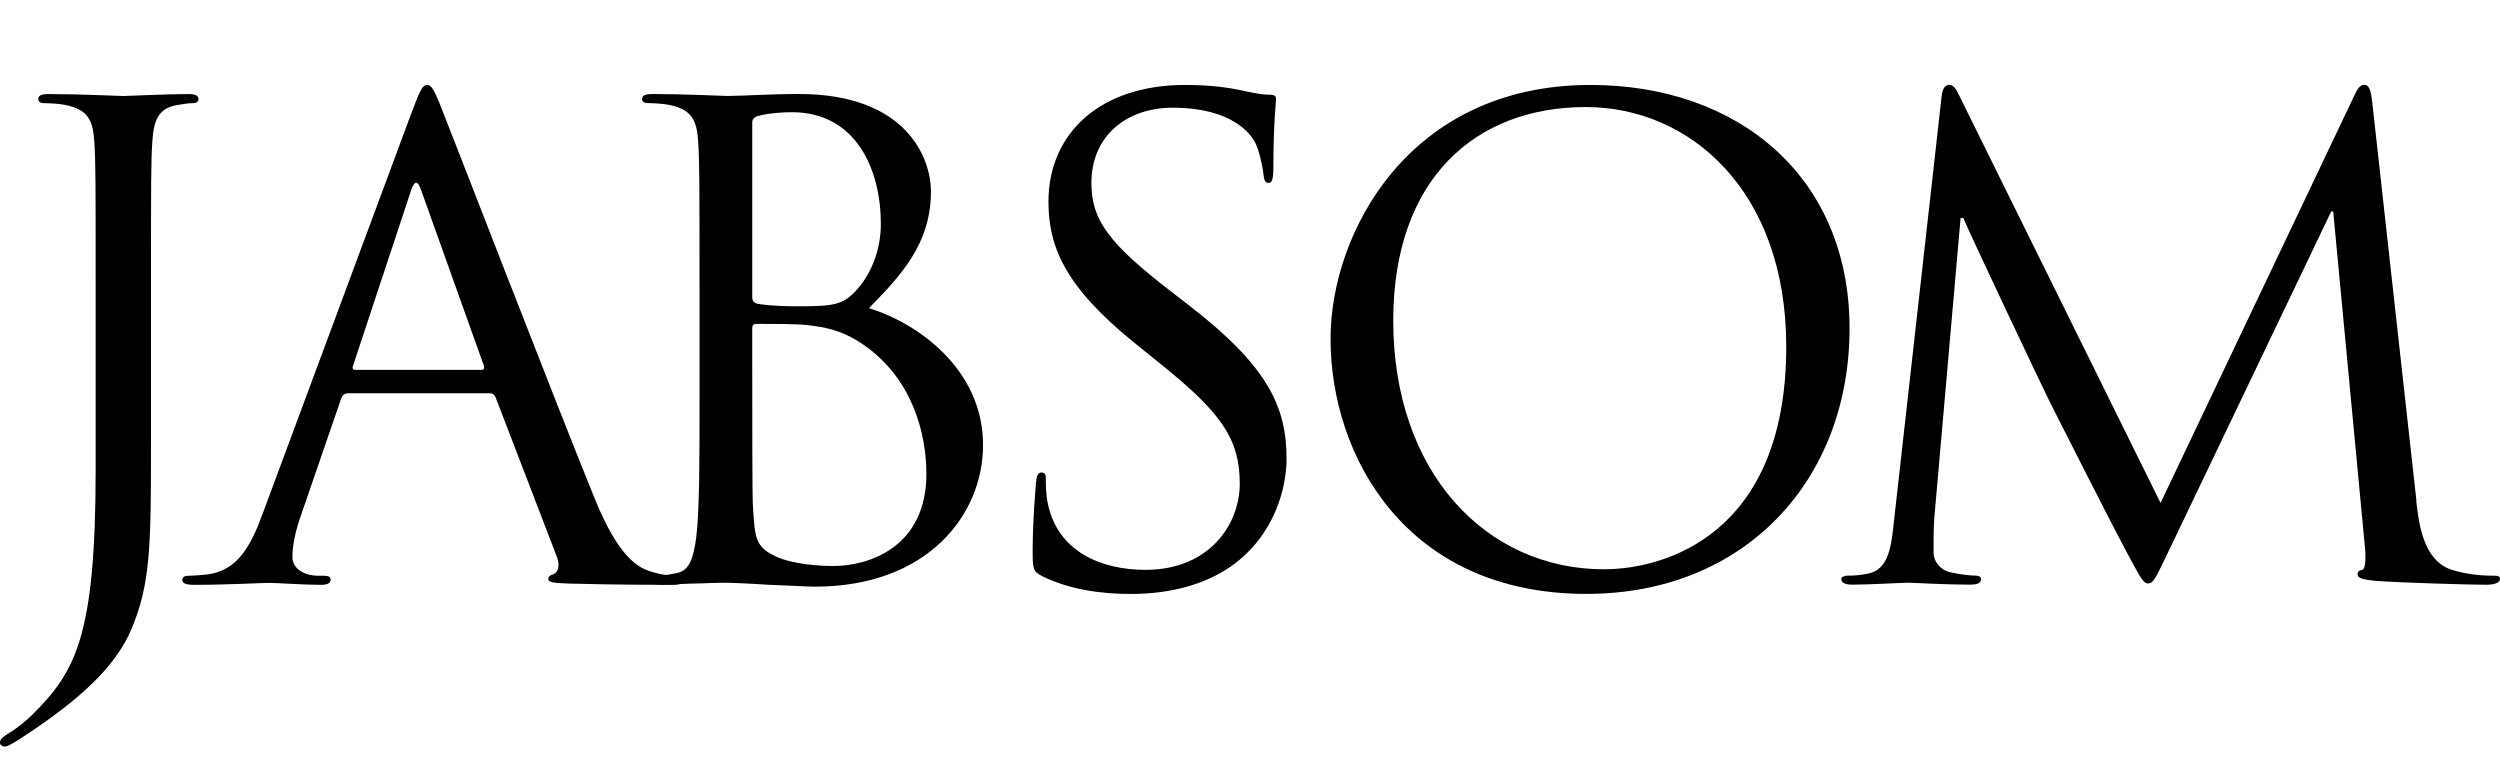 <?xml version="1.0" encoding="UTF-8"?>
<svg id="Layer_1" xmlns="http://www.w3.org/2000/svg" version="1.1" viewBox="0 0 500 155.99">
  <!-- Generator: Adobe Illustrator 29.5.1, SVG Export Plug-In . SVG Version: 2.1.0 Build 141)  -->
  <path d="M30.2,87.62c0,21.03,0,29.08-3.96,38.3-2.77,6.5-8.57,12.59-19.26,19.87-1.71,1.17-3.83,2.6-5.14,3.25-.26.13-.53.26-.92.26s-.92-.26-.92-.78c0-.78.66-1.17,1.85-1.95,1.58-.91,3.43-2.46,4.62-3.63,8.57-8.57,12.66-15.45,12.66-48.95v-37.52c0-20.25,0-23.89-.26-28.05-.26-4.41-1.32-6.49-5.67-7.4-1.06-.26-3.3-.39-4.49-.39-.53,0-1.06-.26-1.06-.78,0-.78.66-1.04,2.11-1.04,5.94,0,14.25.39,14.91.39s8.97-.39,12.92-.39c1.45,0,2.11.26,2.11,1.04,0,.52-.53.78-1.06.78-.92,0-1.71.13-3.3.39-3.56.65-4.62,2.86-4.88,7.4-.26,4.15-.26,7.8-.26,28.05v31.16Z"/>
  <path d="M82.51,22.05c1.58-4.28,2.11-5.06,2.9-5.06s1.32.65,2.9,4.68c1.98,4.93,22.69,58.55,30.73,78.29,4.75,11.55,8.57,13.63,11.34,14.41,1.98.65,3.96.78,5.28.78.79,0,1.32.13,1.32.78,0,.78-1.19,1.04-2.64,1.04-1.98,0-11.61,0-20.71-.26-2.51-.13-3.96-.13-3.96-.91,0-.52.4-.78.92-.91.79-.26,1.58-1.43.79-3.51l-12.27-31.94c-.26-.52-.53-.78-1.19-.78h-28.36c-.66,0-1.06.39-1.32,1.04l-7.91,22.98c-1.19,3.24-1.85,6.36-1.85,8.7,0,2.6,2.77,3.77,5.01,3.77h1.32c.92,0,1.32.26,1.32.78,0,.78-.79,1.04-1.98,1.04-3.17,0-8.84-.39-10.29-.39s-8.7.39-14.9.39c-1.71,0-2.51-.26-2.51-1.04,0-.52.53-.78,1.19-.78.92,0,2.77-.13,3.83-.26,6.07-.78,8.71-5.71,11.08-12.2l29.94-80.63ZM96.22,73.98c.66,0,.66-.39.53-.91l-12.53-35.06c-.66-1.94-1.32-1.94-1.98,0l-11.61,35.06c-.26.65,0,.91.4.91h25.19Z"/>
  <path d="M139.9,56.46c0-20.25,0-23.89-.26-28.05-.26-4.41-1.32-6.49-5.67-7.4-1.06-.26-3.3-.39-4.49-.39-.53,0-1.06-.26-1.06-.78,0-.78.66-1.04,2.11-1.04,5.94,0,14.25.39,14.91.39,3.16,0,8.31-.39,14.37-.39,21.63,0,26.38,12.98,26.38,19.47,0,10.64-6.2,17-12.4,23.36,9.76,2.99,22.82,12.21,22.82,27.4,0,13.89-11.08,28.3-33.63,28.3-1.45,0-5.67-.26-9.5-.39-3.82-.26-7.52-.39-8.04-.39-.26,0-2.51,0-5.28.13-2.64,0-5.67.26-7.65.26-1.45,0-2.11-.26-2.11-1.04,0-.39.26-.78,1.06-.78,1.19,0,2.77-.26,3.96-.52,2.64-.52,3.3-3.38,3.83-7.14.66-5.45.66-15.71.66-28.18v-22.85ZM150.45,59.31c0,.91.26,1.17.92,1.43.79.13,3.17.52,8.05.52,7.39,0,9.23-.26,12-3.38,2.77-3.11,4.75-7.79,4.75-13.11,0-10.77-4.88-22.33-17.81-22.33-1.45,0-4.22.13-6.33.65-1.19.26-1.58.65-1.58,1.43v34.79ZM150.45,73.08c0,9.99,0,26.1.13,28.04.4,6.37.4,8.18,4.49,10.13,3.56,1.69,9.23,1.95,11.61,1.95,7.12,0,18.6-3.77,18.6-18.44,0-7.79-2.64-19.08-12.8-25.96-4.48-2.99-7.78-3.38-10.95-3.77-1.71-.26-8.31-.26-10.29-.26-.53,0-.79.26-.79.91v7.4Z"/>
  <path d="M208.51,115.27c-1.85-.91-1.98-1.43-1.98-4.93,0-6.5.53-11.69.66-13.76.13-1.43.4-2.08,1.06-2.08.79,0,.92.39.92,1.43,0,1.17,0,2.98.4,4.8,1.98,9.61,10.68,13.24,19.52,13.24,12.66,0,18.86-8.96,18.86-17.27,0-8.96-3.83-14.15-15.17-23.37l-5.94-4.8c-13.98-11.29-17.15-19.35-17.15-28.17,0-13.89,10.55-23.37,27.3-23.37,5.14,0,8.97.52,12.27,1.3,2.51.52,3.56.65,4.62.65s1.32.26,1.32.91-.53,4.93-.53,13.76c0,2.08-.26,2.98-.92,2.98-.79,0-.92-.65-1.06-1.68-.13-1.56-.92-5.06-1.71-6.5-.79-1.43-4.35-6.87-16.48-6.87-9.1,0-16.22,5.58-16.22,15.06,0,7.4,3.43,12.08,16.09,21.82l3.69,2.86c15.56,12.07,19.25,20.12,19.25,30.51,0,5.33-2.11,15.19-11.21,21.55-5.67,3.9-12.8,5.45-19.92,5.45-6.2,0-12.27-.91-17.67-3.51Z"/>
  <path d="M318.08,16.99c29.67,0,51.83,18.44,51.83,48.69s-20.84,53.1-52.63,53.1c-36.14,0-51.17-27.65-51.17-51.03,0-21.03,15.56-50.76,51.97-50.76ZM320.85,113.85c11.87,0,36.4-6.75,36.4-44.53,0-31.16-19.26-47.91-40.09-47.91-22.02,0-38.51,14.28-38.51,42.72,0,30.25,18.46,49.73,42.2,49.73Z"/>
  <path d="M483.25,100.21c.53,4.68,1.45,11.94,7.12,13.76,3.83,1.17,7.26,1.17,8.57,1.17.66,0,1.06.13,1.06.65,0,.78-1.19,1.16-2.77,1.16-2.9,0-17.14-.39-22.02-.78-3.03-.26-3.69-.65-3.69-1.3,0-.51.26-.78.92-.91.66-.13.79-2.33.53-4.68l-6.33-66.99h-.4l-32.31,67.51c-2.77,5.71-3.16,6.88-4.35,6.88-.92,0-1.58-1.3-4.09-5.97-3.43-6.36-14.77-28.82-15.43-30.12-1.19-2.34-15.96-33.5-17.41-37.01h-.53l-5.28,60.24c-.13,2.08-.13,4.42-.13,6.62,0,1.95,1.45,3.63,3.43,4.03,2.24.52,4.22.65,5.01.65.53,0,1.06.26,1.06.65,0,.91-.79,1.16-2.37,1.16-4.88,0-11.21-.39-12.26-.39-1.19,0-7.52.39-11.08.39-1.32,0-2.24-.26-2.24-1.16,0-.39.66-.65,1.32-.65,1.05,0,1.98,0,3.96-.39,4.35-.78,4.75-5.84,5.28-10.77l9.5-84.66c.13-1.43.66-2.33,1.45-2.33s1.32.52,1.98,1.95l40.36,81.67,38.78-81.54c.53-1.17,1.05-2.08,1.98-2.08s1.32,1.04,1.58,3.51l8.84,79.72Z"/>
</svg>